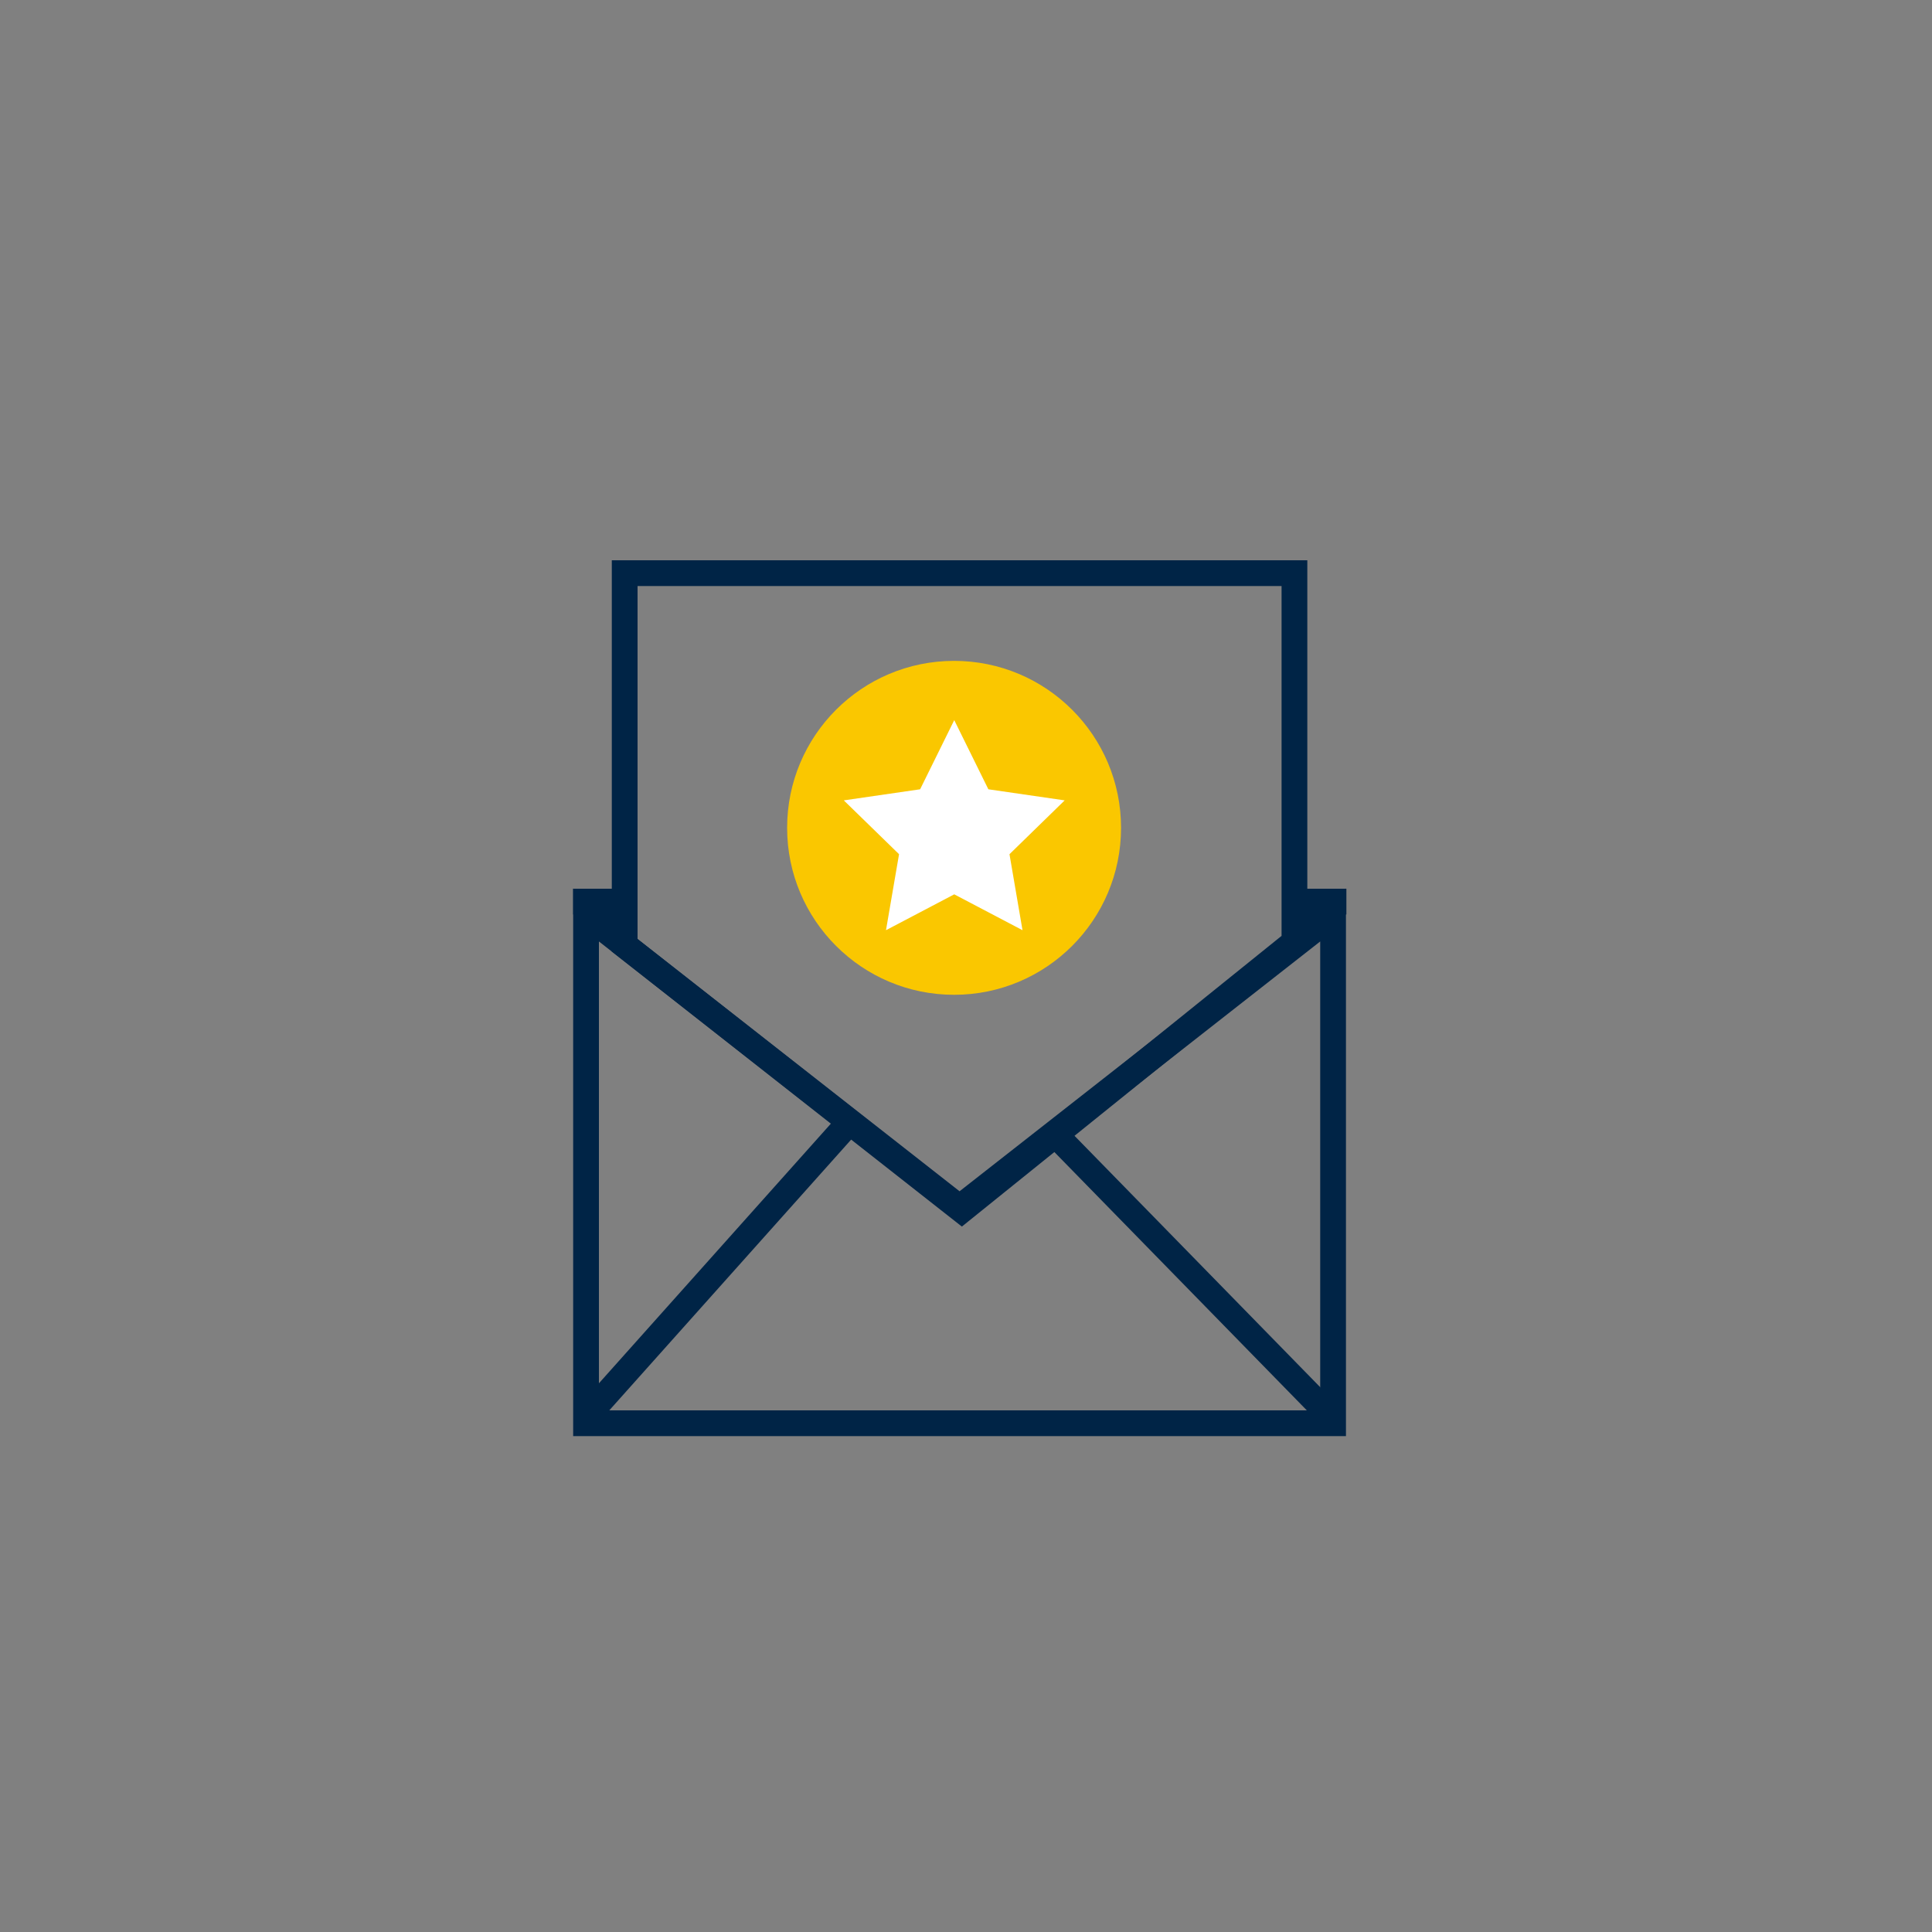 <?xml version="1.0" encoding="utf-8"?>
<!-- Generator: Adobe Illustrator 15.1.0, SVG Export Plug-In . SVG Version: 6.00 Build 0)  -->
<!DOCTYPE svg PUBLIC "-//W3C//DTD SVG 1.1//EN" "http://www.w3.org/Graphics/SVG/1.1/DTD/svg11.dtd">
<svg version="1.1" id="Ebene_1" xmlns="http://www.w3.org/2000/svg" xmlns:xlink="http://www.w3.org/1999/xlink" x="0px" y="0px"
	 width="150px" height="150px" viewBox="0 0 150 150" enable-background="new 0 0 150 150" xml:space="preserve">
<rect x="0" y="0" width="150" height="150" fill="#808080" stroke="none"/>
<line fill="none" stroke="#002446" stroke-width="2" stroke-miterlimit="10" x1="45.409" y1="110.121" x2="65.686" y2="87.422"/>
<line fill="none" stroke="#002446" stroke-width="2" stroke-miterlimit="10" x1="103.467" y1="110.121" x2="81.282" y2="87.422"/>
<polygon fill="none" stroke="#002446" stroke-width="2" stroke-miterlimit="10" points="103.5,71.041 103.5,110.5 45.5,110.5 
	45.5,71.041 74.5,93.76 "/>
<polygon fill="none" stroke="#002446" stroke-width="2" stroke-miterlimit="10" points="100.5,73.139 100.5,44.5 48.5,44.5 
	48.5,73.391 74.672,93.953 "/>
<line fill="none" stroke="#002446" stroke-width="2" stroke-miterlimit="10" x1="44.5" y1="70" x2="48.015" y2="70"/>
<line fill="none" stroke="#002446" stroke-width="2" stroke-miterlimit="10" x1="101.253" y1="70" x2="104.533" y2="70"/>
<circle fill="#FAC700" cx="74.075" cy="64.273" r="12.963"/>
<polygon fill="#FFFFFF" points="74.087,69.436 68.788,72.22 69.802,66.32 65.513,62.141 71.438,61.28 74.087,55.911 76.736,61.28 
	82.661,62.141 78.376,66.32 79.387,72.22 "/>
<rect x="46.859" y="70.859" fill="none" stroke="#002446" stroke-width="2" stroke-miterlimit="10" width="0.75" height="0.578"/>
<rect x="101" y="71" fill="none" stroke="#002446" stroke-width="2" stroke-miterlimit="10" width="2" height="1"/>
</svg>
